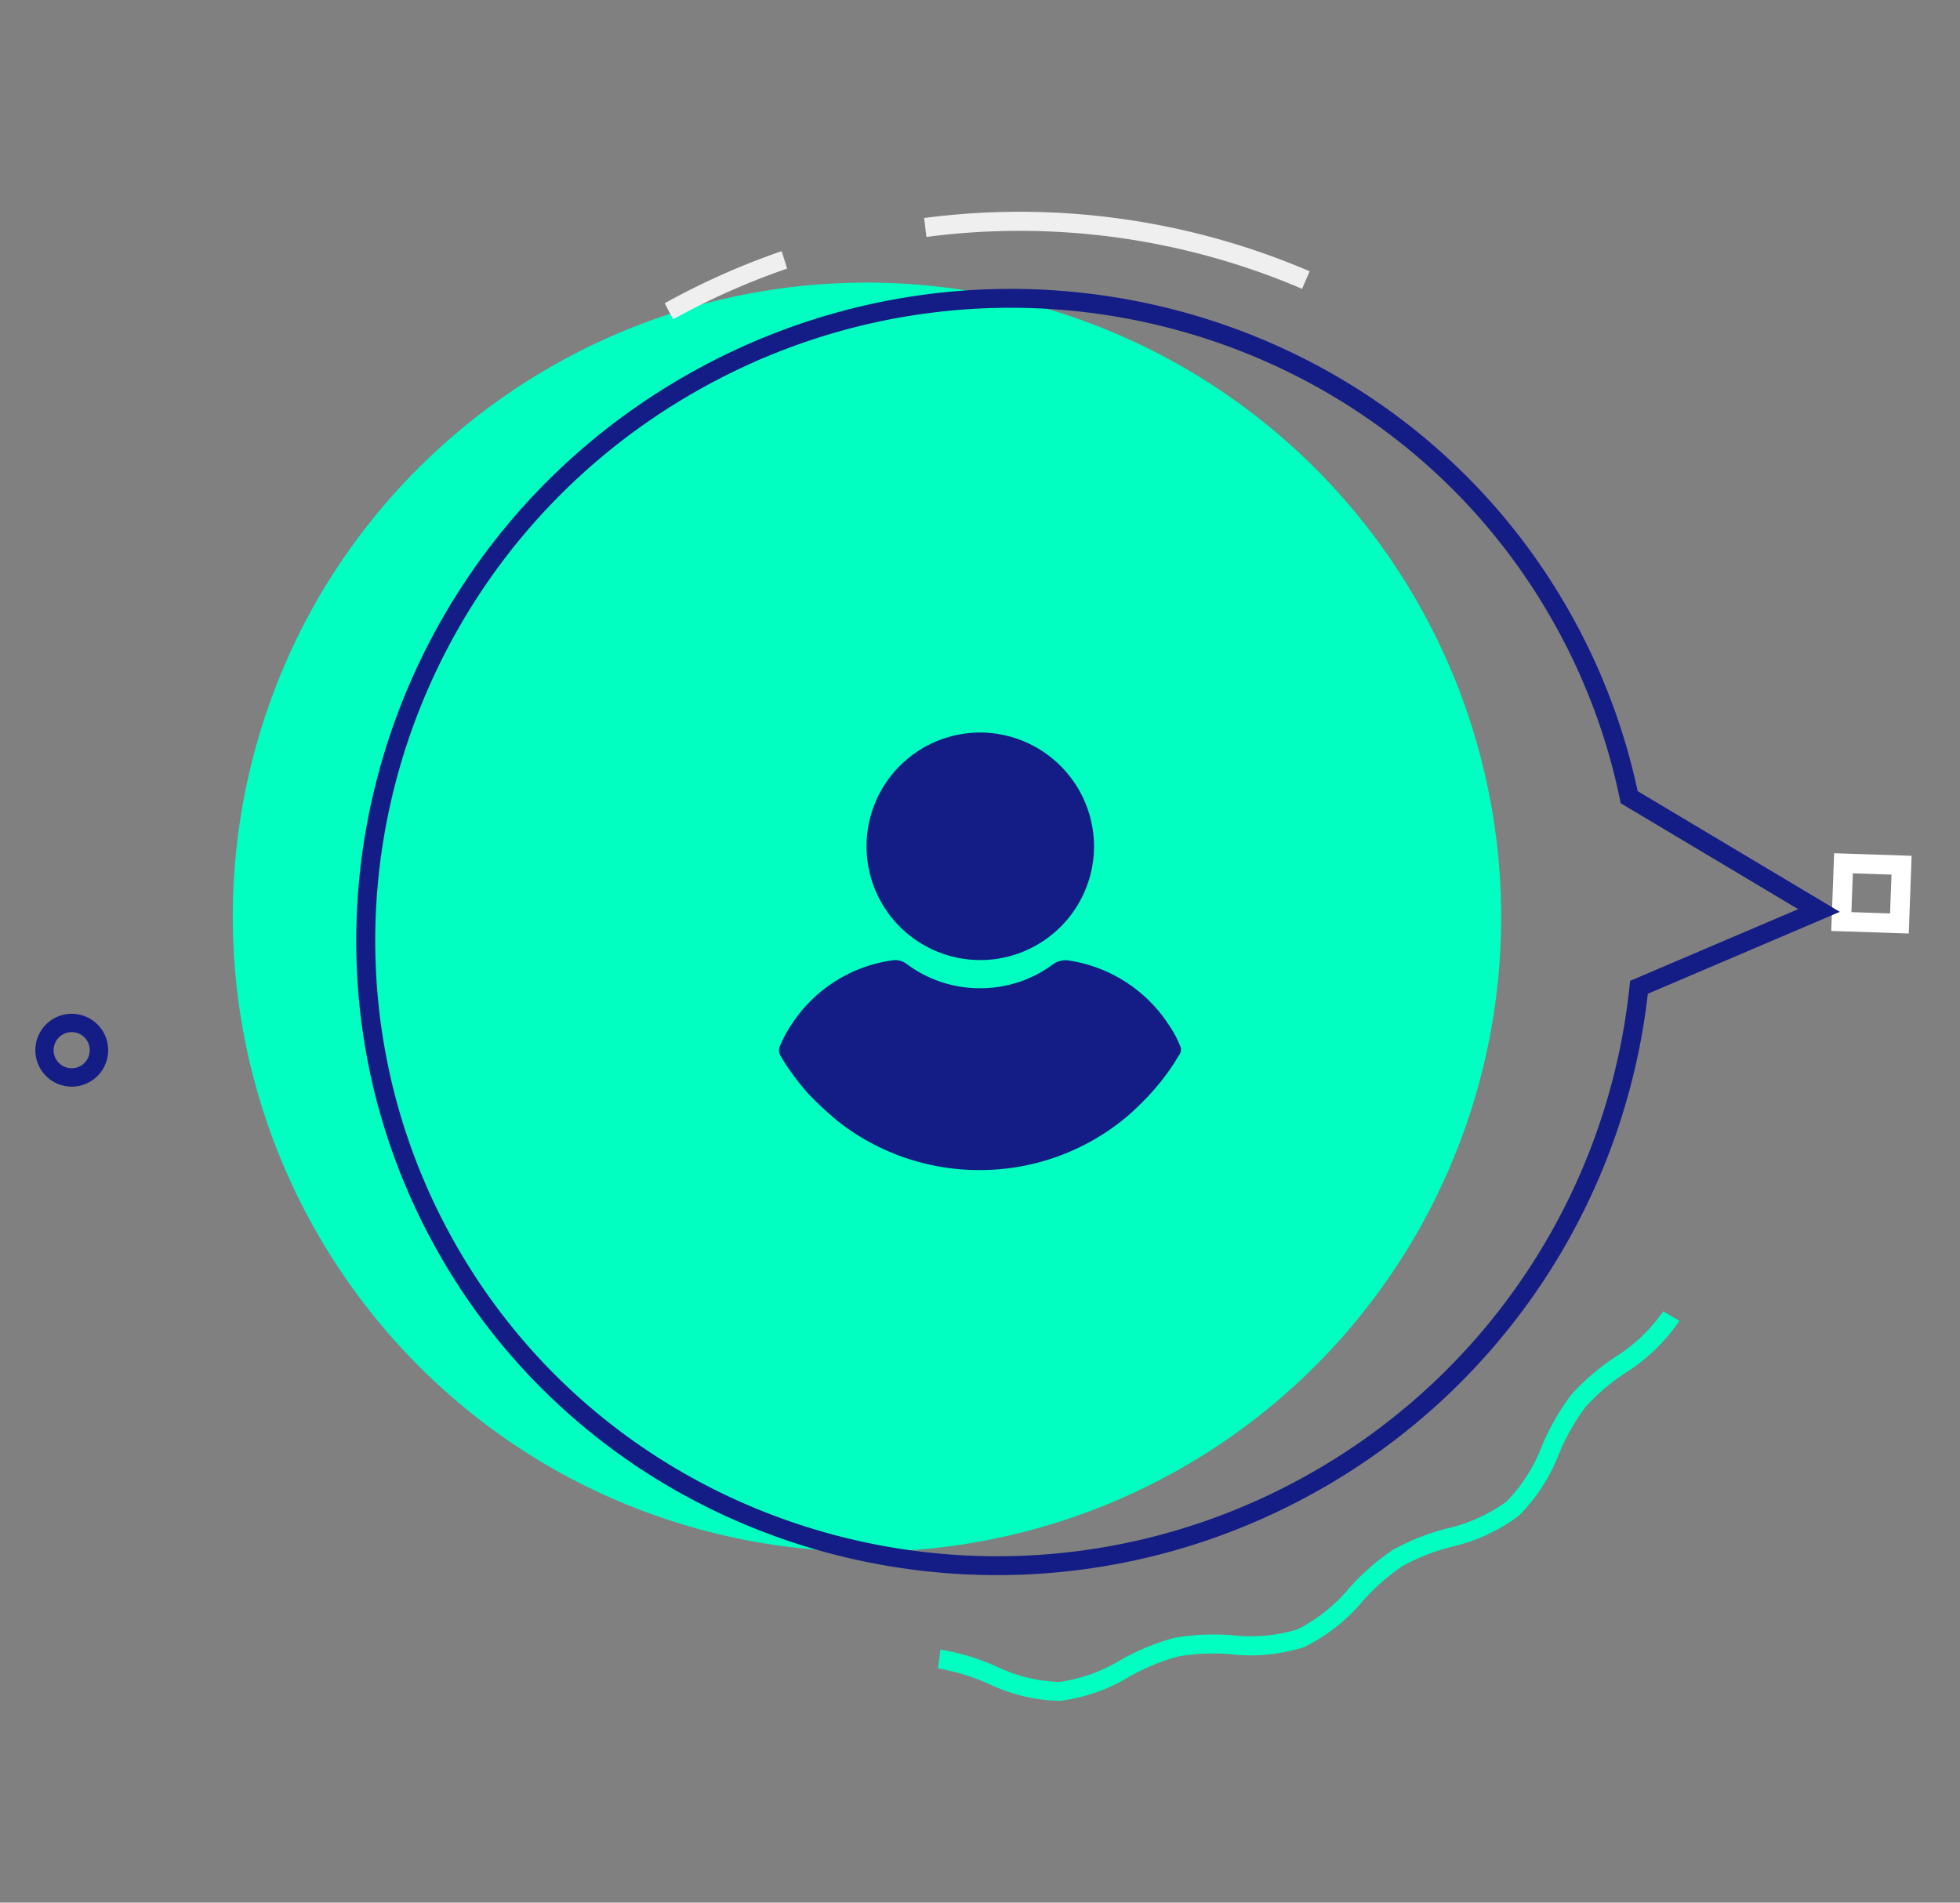 <svg xmlns="http://www.w3.org/2000/svg" width="112.005" height="108.713" viewBox="0 0 112.005 108.713"><rect x="0" y="0" width="112.005" height="108.713" fill="#808080" stroke="none"/><g transform="translate(8617 -863.713)"><g transform="translate(-8629.987 842.732)"><g transform="translate(49.386 23.472) rotate(30)"><path d="M.07,36.485A36.257,36.257,0,1,1,36.328,72.92,36.347,36.347,0,0,1,.07,36.485" fill="#00ffc0" fill-rule="evenodd"/></g><path d="M94.287,29.25l-1.038-1.959L91.3,28.333l1.037,1.96,1.952-1.042Zm-.579-3.465,2.079,3.926L91.877,31.8,89.8,27.872Z" transform="translate(53.966 0.696) rotate(30)" fill="#fff" fill-rule="evenodd"/><path d="M8.2,89.007a1.032,1.032,0,1,0-1.028-1.032A1.032,1.032,0,0,0,8.2,89.007m0-3.113a2.081,2.081,0,1,1-2.072,2.081A2.079,2.079,0,0,1,8.2,85.894" transform="translate(53.966 0.696) rotate(30)" fill="#141d85" fill-rule="evenodd"/><path d="M47.219,14.06l.126,1.086A41,41,0,0,0,27.27,23.311l-.655-.87a42.062,42.062,0,0,1,20.6-8.38m-26.7,14.09.766.708a40.654,40.654,0,0,0-4.193,5.768l-.875-.557a41.747,41.747,0,0,1,4.3-5.919" transform="translate(53.966 0.696) rotate(30)" fill="#efefef" fill-rule="evenodd"/><path d="M94.427,55.427H95.5a10.322,10.322,0,0,1-1.184,4.122,12.094,12.094,0,0,0-1,2.818,12.548,12.548,0,0,0,.023,3.082,10.233,10.233,0,0,1-.21,4.2,10.18,10.18,0,0,1-2.446,3.47,12.163,12.163,0,0,0-1.878,2.352,12.309,12.309,0,0,0-.973,2.9,10.225,10.225,0,0,1-1.574,3.915,10.028,10.028,0,0,1-3.413,2.45,12.063,12.063,0,0,0-2.554,1.616,12.222,12.222,0,0,0-1.843,2.4,10.085,10.085,0,0,1-2.759,3.193,9.888,9.888,0,0,1-4,1.184,12.108,12.108,0,0,0-2.95.686l-.419-1a12.9,12.9,0,0,1,3.212-.761,9.012,9.012,0,0,0,3.581-1.025,9.213,9.213,0,0,0,2.44-2.873,13.117,13.117,0,0,1,2.02-2.615,13.019,13.019,0,0,1,2.78-1.774,9.114,9.114,0,0,0,3.065-2.162A9.276,9.276,0,0,0,86.794,78.1a13.358,13.358,0,0,1,1.074-3.154,13.061,13.061,0,0,1,2.039-2.576,9.216,9.216,0,0,0,2.21-3.08,9.274,9.274,0,0,0,.155-3.747,13.567,13.567,0,0,1-.012-3.357A13.064,13.064,0,0,1,93.337,59.1a9.381,9.381,0,0,0,1.09-3.675" transform="translate(53.966 0.696) rotate(30)" fill="#00ffc0" fill-rule="evenodd"/><path d="M52.162,91.87c19.6,0,35.548-16.174,35.548-36.055A36.308,36.308,0,0,0,72.734,26.408l-.262-.188,1.255-10.37L63.415,21.607l-.222-.073a35.036,35.036,0,0,0-11.031-1.773c-19.6,0-35.549,16.174-35.549,36.054S32.56,91.87,52.162,91.87Zm22.888-78L73.617,25.709A37.412,37.412,0,0,1,88.784,55.815c0,20.482-16.429,37.145-36.622,37.145S15.539,76.3,15.539,55.815,31.968,18.671,52.162,18.671A36.136,36.136,0,0,1,63.3,20.424L75.05,13.867Z" transform="translate(92.609 1.154) rotate(60)" fill="#141d85" fill-rule="evenodd"/></g><g transform="translate(-8572.482 905.069)"><path d="M11.5.5A6.5,6.5,0,1,0,18,7,6.518,6.518,0,0,0,11.5.5" fill="#141d85" fill-rule="evenodd"/><g transform="translate(0 13.5)"><path d="M22.921,4.906a6.29,6.29,0,0,0-.669-1.236A8.277,8.277,0,0,0,16.521.02a1.217,1.217,0,0,0-.844.207,6.959,6.959,0,0,1-4.19,1.383A6.959,6.959,0,0,1,7.3.227,1.082,1.082,0,0,0,6.454.02,8.215,8.215,0,0,0,.722,3.67a7.312,7.312,0,0,0-.67,1.236.633.633,0,0,0,.03.56A11.74,11.74,0,0,0,.867,6.643a11.07,11.07,0,0,0,1.339,1.53A17.42,17.42,0,0,0,3.544,9.351,13.081,13.081,0,0,0,11.458,12a13.081,13.081,0,0,0,7.914-2.649A12.932,12.932,0,0,0,20.71,8.174a13.669,13.669,0,0,0,1.339-1.53,10.483,10.483,0,0,0,.785-1.178.505.505,0,0,0,.087-.56" fill="#141d85" fill-rule="evenodd"/></g></g></g></svg>